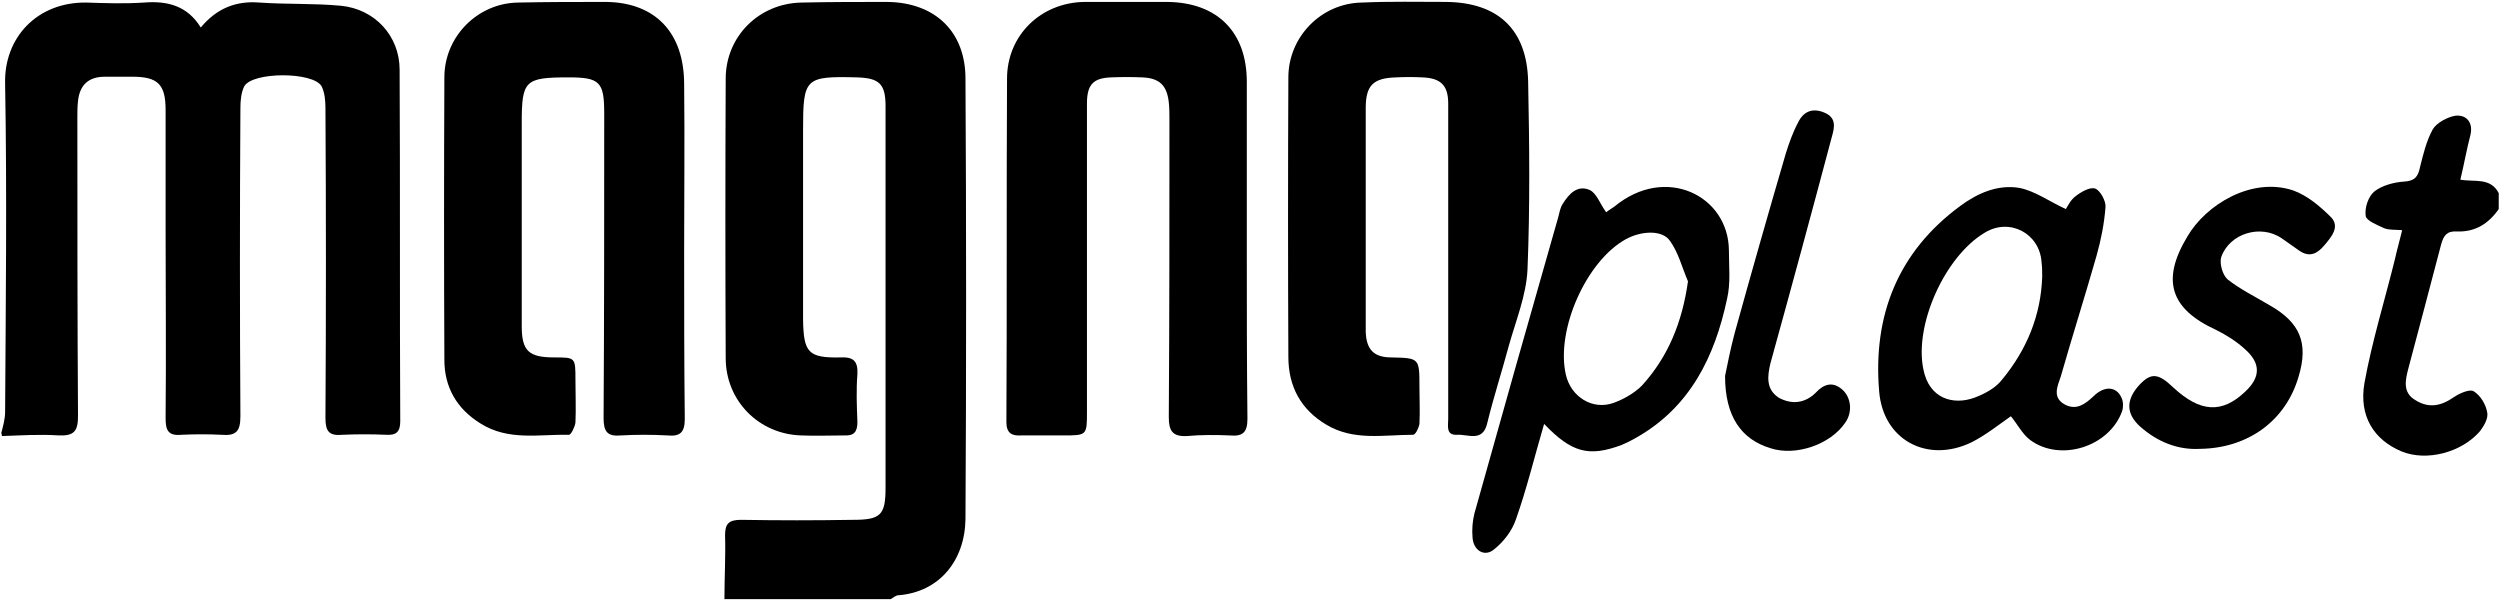 <svg width="391" height="94" viewBox="0 0 391 94" fill="none" xmlns="http://www.w3.org/2000/svg">
<path d="M0.2 67.7C0.5 66.6 0.8 65.5 0.8 64.4C0.9 47.3 1.1 30.2 0.8 13.1C0.6 5.9 5.8 0.3 13.5 0.4C16.5 0.5 19.5 0.6 22.5 0.4C26.2 0.1 29.3 0.9 31.4 4.3C33.9 1.3 36.9 0.1 40.6 0.4C44.8 0.7 49.1 0.5 53.3 0.9C58.6 1.4 62.5 5.6 62.5 10.9C62.6 29.3 62.5 47.6 62.6 65.9C62.6 67.6 61.9 68.1 60.4 68C58.1 67.9 55.8 67.9 53.6 68C51.5 68.2 50.9 67.5 50.9 65.4C51 49.2 51 33.1 50.9 16.9C50.9 15.8 50.8 14.5 50.3 13.5C49 11.2 39.5 11.2 38.2 13.5C37.7 14.5 37.6 15.8 37.6 16.9C37.5 33 37.5 49.1 37.6 65.1C37.6 67.5 36.9 68.2 34.6 68C32.6 67.9 30.5 67.9 28.4 68C26.3 68.2 25.9 67.3 25.9 65.4C26 55.6 25.9 45.8 25.9 35.9C25.9 29.7 25.9 23.466 25.9 17.2C25.9 13.2 24.7 12 20.7 12C19.3 12 17.867 12 16.4 12C13.867 12 12.467 13.267 12.2 15.8C12.1 16.7 12.1 17.5 12.1 18.3C12.1 33.9 12.1 49.5 12.2 65.1C12.2 67.4 11.6 68.2 9.2 68.1C6.2 67.9 3.2 68.1 0.3 68.2C0.3 68.067 0.267 67.9 0.2 67.7Z" fill="black"/>
<path d="M113.3 93.701C113.3 90.401 113.5 87.101 113.4 83.701C113.4 81.901 114 81.301 115.9 81.301C121.7 81.401 127.5 81.401 133.4 81.301C137.7 81.301 138.5 80.601 138.5 76.301C138.5 56.367 138.5 36.468 138.5 16.601C138.5 13.101 137.5 12.201 134 12.101C125.9 11.901 125.6 12.201 125.6 20.301C125.6 30.234 125.6 40.167 125.6 50.101C125.7 55.101 126.4 56.001 131.4 55.901C133.4 55.801 134.2 56.401 134.1 58.501C133.9 61.001 134 63.501 134.1 66.001C134.1 67.501 133.6 68.201 132 68.101C129.8 68.101 127.5 68.201 125.3 68.101C118.7 67.901 113.5 62.701 113.5 56.001C113.433 41.467 113.433 26.901 113.5 12.301C113.5 5.701 118.7 0.501 125.4 0.401C129.8 0.301 134.3 0.301 138.8 0.301C146.2 0.401 151 4.901 151 12.301C151.133 35.301 151.133 58.267 151 81.201C150.9 87.701 146.9 92.601 140.5 93.101C140.1 93.101 139.7 93.501 139.3 93.701C130.567 93.701 121.9 93.701 113.3 93.701Z" fill="black"/>
<path d="M390.8 32.701C389.2 35.001 387.1 36.301 384.3 36.201C382.7 36.101 382.2 36.801 381.8 38.201C380.1 44.701 378.4 51.101 376.7 57.501C376.2 59.401 375.7 61.401 377.8 62.601C379.9 63.901 381.8 63.501 383.8 62.101C384.7 61.501 386.3 60.801 386.9 61.201C388 61.901 388.8 63.301 389 64.501C389.2 65.401 388.5 66.601 387.9 67.401C385 70.801 379.5 72.201 375.6 70.601C371.3 68.801 368.9 65.101 369.8 59.901C371 53.301 373 46.901 374.6 40.401C374.9 39.001 375.3 37.701 375.7 36.001C374.6 35.901 373.7 36.001 372.9 35.701C371.8 35.201 370.1 34.501 370 33.801C369.8 32.501 370.4 30.701 371.4 29.901C372.6 29.001 374.4 28.501 376 28.401C377.7 28.301 378.2 27.601 378.5 26.101C379 24.101 379.5 22.001 380.5 20.201C381.1 19.201 382.8 18.301 384 18.101C385.7 17.901 386.8 19.101 386.4 21.001C385.8 23.301 385.4 25.601 384.8 28.101C387 28.501 389.5 27.701 390.8 30.201C390.8 31.067 390.8 31.901 390.8 32.701Z" fill="black"/>
<path d="M107 39.201C107 48.001 107 56.701 107.1 65.501C107.1 67.601 106.4 68.301 104.4 68.101C101.933 67.968 99.5 67.968 97.1 68.101C95 68.301 94.4 67.501 94.4 65.401C94.5 49.501 94.5 33.601 94.5 17.701C94.5 12.801 93.8 12.101 88.9 12.101C82.1 12.101 81.6 12.601 81.6 19.201C81.6 29.801 81.6 40.401 81.6 51.001C81.6 54.901 82.7 55.901 86.7 55.901C90 55.901 90 55.901 90 59.401C90 61.601 90.1 63.901 90 66.101C89.9 66.801 89.3 68.001 89 68.001C84.3 67.901 79.5 69.001 75.1 66.201C71.4 63.901 69.5 60.501 69.5 56.301C69.433 41.567 69.433 26.834 69.5 12.101C69.5 5.701 74.7 0.501 81 0.401C85.6 0.301 90.2 0.301 94.8 0.301C102.5 0.401 107 5.101 107 13.201C107.1 21.901 107 30.601 107 39.201Z" fill="black"/>
<path d="M195 39.001C195 47.801 195 56.601 195.1 65.501C195.1 67.601 194.4 68.301 192.3 68.101C190.1 68.001 187.8 68.001 185.6 68.201C183.3 68.301 182.8 67.301 182.8 65.201C182.9 49.801 182.9 34.301 182.9 18.801C182.9 17.901 182.9 16.901 182.8 16.001C182.5 13.301 181.3 12.201 178.6 12.101C177 12.034 175.4 12.034 173.8 12.101C171 12.201 170 13.201 170 16.201C170 32.267 170 48.334 170 64.401C170 68.101 170 68.101 166.2 68.101C164 68.101 161.9 68.101 159.7 68.101C158.2 68.201 157.4 67.701 157.4 66.001C157.5 48.101 157.4 30.201 157.5 12.301C157.5 5.501 162.8 0.401 169.6 0.301C174 0.301 178.3 0.301 182.6 0.301C190.4 0.401 195 5.001 195 12.801C195 21.534 195 30.267 195 39.001Z" fill="black"/>
<path d="M226.5 40.7C226.5 32.567 226.5 24.4 226.5 16.2C226.5 13.3 225.3 12.2 222.4 12.101C221.067 12.034 219.733 12.034 218.4 12.101C214.8 12.2 213.6 13.3 213.6 16.9C213.6 27.434 213.6 37.934 213.6 48.4C213.6 49.6 213.6 50.8 213.6 51.9C213.7 54.7 214.9 55.9 217.6 55.9C222 56 222 56 222 60.5C222 62.4 222.1 64.4 222 66.3C221.9 66.9 221.4 68 221 68C216.4 68 211.7 69 207.4 66.4C203.4 64 201.5 60.401 201.5 55.8C201.433 41.267 201.433 26.701 201.5 12.101C201.5 5.801 206.6 0.5 213 0.4C217.4 0.2 221.8 0.3 226.2 0.3C234.3 0.4 238.8 4.6 239 12.7C239.2 22.5 239.3 32.4 238.9 42.2C238.7 46.2 237.1 50.1 236 54C234.9 58.1 233.6 62.1 232.6 66.2C231.9 69.2 229.6 67.9 227.9 68C226.1 68.1 226.5 66.6 226.5 65.5C226.5 57.234 226.5 48.967 226.5 40.7Z" fill="black"/>
<path fill-rule="evenodd" clip-rule="evenodd" d="M241.5 66.3C240 71.4 238.8 76.4 237.1 81.2C236.5 83 235.2 84.7 233.7 85.9C232.2 87.2 230.4 86.1 230.3 84.001C230.2 82.8 230.3 81.501 230.6 80.3C234.9 64.9 239.3 49.401 243.7 34.001C243.9 33.3 244 32.5 244.4 31.9C245.4 30.3 246.7 28.9 248.6 29.7C249.7 30.2 250.2 31.8 251.2 33.2C251.3 33.1 251.9 32.7 252.5 32.3C260.5 25.701 270.3 30.601 270.4 39.101C270.4 41.701 270.7 44.3 270.1 46.8C268.2 55.7 264.4 63.6 256 68.4C255.2 68.867 254.4 69.267 253.6 69.601C248.5 71.501 245.8 70.8 241.5 66.3ZM264 44.001C263.1 41.901 262.5 39.5 261.2 37.7C260 35.9 256.7 36.1 254.3 37.4C248.1 40.8 243.3 51.601 244.9 58.601C245.7 62.101 249.1 64.201 252.4 63.001C254 62.401 255.6 61.501 256.8 60.3C260.9 55.8 263.1 50.401 264 44.001Z" fill="black"/>
<path fill-rule="evenodd" clip-rule="evenodd" d="M314.5 65.1C312.5 66.5 310.5 68.1 308.3 69.2C301.4 72.5 294.5 68.8 293.9 61.2C292.9 49.4 296.8 39.4 306.6 32.2C309.3 30.2 312.5 28.8 315.9 29.4C318.3 29.9 320.5 31.5 323.1 32.7C323.3 32.4 323.8 31.3 324.6 30.7C325.5 30 326.9 29.2 327.7 29.5C328.5 29.8 329.4 31.5 329.3 32.4C329.1 35 328.6 37.5 327.9 40C326.1 46.3 324.1 52.6 322.3 58.9C321.8 60.4 320.9 62.2 323 63.3C324.8 64.2 326.1 63.2 327.4 62C329.1 60.3 331 60.4 331.8 62.2C332.1 62.8 332.1 63.7 331.9 64.3C329.9 69.9 322.2 72.3 317.5 68.8C316.3 67.9 315.5 66.3 314.5 65.1ZM319.4 43.3C319.4 42.5 319.4 41.8 319.3 41C319 36.5 314.3 34 310.4 36.4C304.2 40.1 299.4 50.7 300.8 57.7C301.7 62.4 305.5 63.4 308.8 62.2C310.4 61.6 312.1 60.7 313.1 59.4C317 54.7 319.2 49.3 319.4 43.3Z" fill="black"/>
<path d="M344.1 70.2C340.6 70.4 337.4 69.1 334.7 66.7C332.5 64.7 332.467 62.533 334.6 60.2C336.4 58.3 337.5 58.3 339.9 60.6C344.1 64.5 347.5 64.7 351.1 61.3C353.6 59 353.6 56.8 351.1 54.6C349.8 53.4 348.2 52.4 346.6 51.6C339.4 48.3 338 43.8 342.1 37C345 32 352.2 27.6 358.7 29.8C360.9 30.6 362.9 32.3 364.6 34C366 35.5 364.6 37.1 363.5 38.4C362.4 39.7 361.2 40.3 359.6 39.2C358.7 38.6 357.8 37.9 356.9 37.3C353.6 35 348.7 36.5 347.4 40.2C347.1 41.2 347.6 43 348.4 43.7C350.3 45.2 352.7 46.4 354.9 47.7C359.7 50.4 361.1 53.6 359.5 58.9C357.5 65.8 351.6 70.1 344.1 70.2Z" fill="black"/>
<path d="M269.8 58.801C270.1 57.401 270.6 54.701 271.3 52.101C273.9 42.701 276.567 33.334 279.3 24.001C279.8 22.401 280.4 20.701 281.2 19.201C282 17.501 283.4 16.801 285.3 17.601C287.3 18.401 286.9 20 286.5 21.401C283.367 33.2 280.167 45.001 276.9 56.801C276.4 58.901 276.2 60.901 278.2 62.201C280.2 63.301 282.3 63.1 284 61.401C285.2 60.1 286.6 59.6 288.1 60.901C289.5 62.1 289.8 64.401 288.6 66.101C286.3 69.501 280.9 71.401 276.9 70.101C272.3 68.701 269.8 65.101 269.8 58.801Z" fill="black"/>
</svg>
